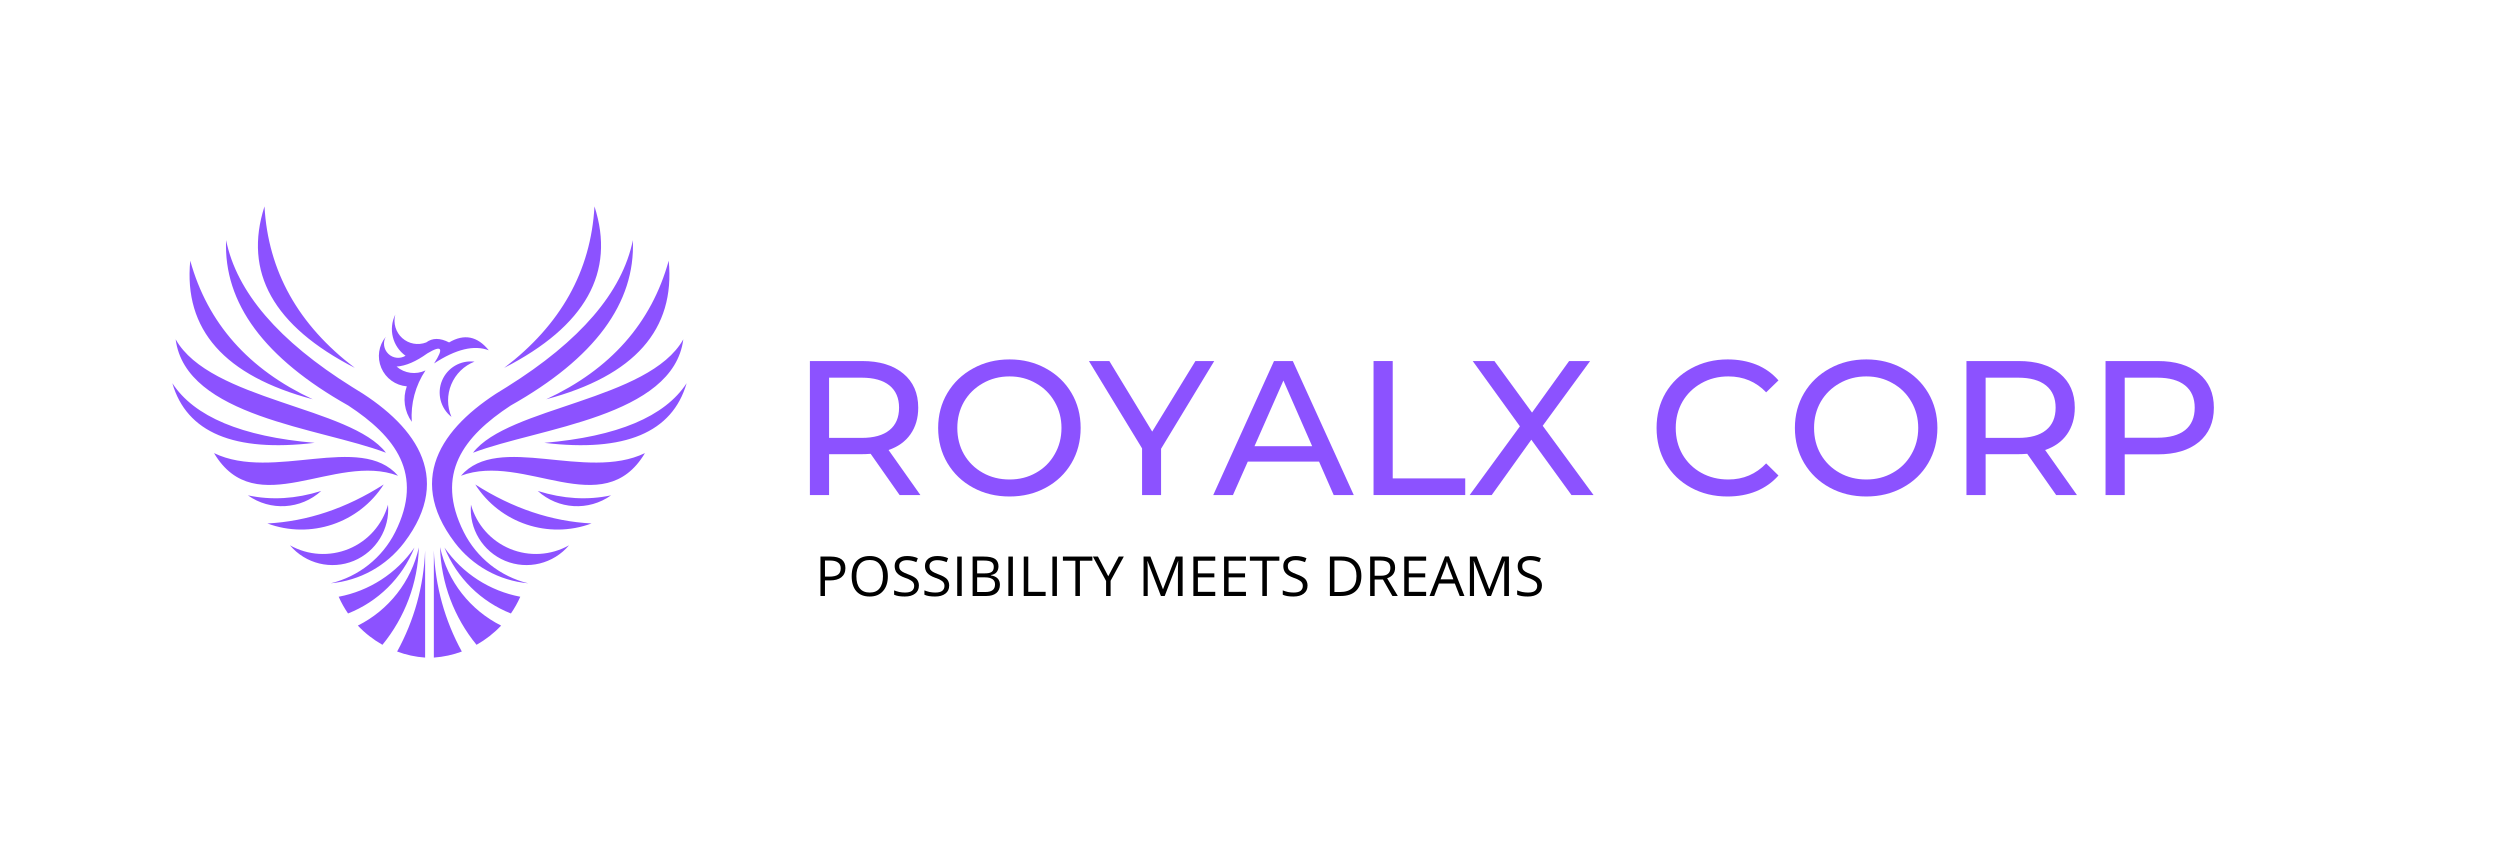 <svg xmlns="http://www.w3.org/2000/svg" xmlns:xlink="http://www.w3.org/1999/xlink" width="288" zoomAndPan="magnify" viewBox="0 0 216 75" height="100" preserveAspectRatio="xMidYMid meet" version="1.2"><defs><clipPath id="1ef7188e53"><path d="M 14.891 17.824 L 59.891 17.824 L 59.891 56.824 L 14.891 56.824 Z M 14.891 17.824 "/></clipPath></defs><g id="1dab58435d"><g style="fill:#8c52ff;fill-opacity:1;"><g transform="translate(68.241, 42.772)"><path style="stroke:none" d="M 9.484 0 L 6.984 -3.562 C 6.672 -3.539 6.426 -3.531 6.25 -3.531 L 3.391 -3.531 L 3.391 0 L 1.734 0 L 1.734 -11.578 L 6.25 -11.578 C 7.75 -11.578 8.93 -11.219 9.797 -10.5 C 10.66 -9.789 11.094 -8.805 11.094 -7.547 C 11.094 -6.648 10.867 -5.883 10.422 -5.25 C 9.984 -4.625 9.352 -4.172 8.531 -3.891 L 11.281 0 Z M 6.203 -4.938 C 7.254 -4.938 8.055 -5.16 8.609 -5.609 C 9.16 -6.055 9.438 -6.703 9.438 -7.547 C 9.438 -8.379 9.16 -9.02 8.609 -9.469 C 8.055 -9.914 7.254 -10.141 6.203 -10.141 L 3.391 -10.141 L 3.391 -4.938 Z M 6.203 -4.938 "/></g></g><g style="fill:#8c52ff;fill-opacity:1;"><g transform="translate(80.259, 42.772)"><path style="stroke:none" d="M 6.969 0.125 C 5.801 0.125 4.75 -0.129 3.812 -0.641 C 2.875 -1.148 2.133 -1.859 1.594 -2.766 C 1.062 -3.672 0.797 -4.68 0.797 -5.797 C 0.797 -6.91 1.062 -7.914 1.594 -8.812 C 2.133 -9.719 2.875 -10.426 3.812 -10.938 C 4.75 -11.457 5.801 -11.719 6.969 -11.719 C 8.125 -11.719 9.172 -11.457 10.109 -10.938 C 11.047 -10.426 11.781 -9.723 12.312 -8.828 C 12.844 -7.93 13.109 -6.922 13.109 -5.797 C 13.109 -4.672 12.844 -3.656 12.312 -2.75 C 11.781 -1.852 11.047 -1.148 10.109 -0.641 C 9.172 -0.129 8.125 0.125 6.969 0.125 Z M 6.969 -1.344 C 7.812 -1.344 8.57 -1.535 9.25 -1.922 C 9.938 -2.305 10.473 -2.836 10.859 -3.516 C 11.254 -4.191 11.453 -4.953 11.453 -5.797 C 11.453 -6.629 11.254 -7.383 10.859 -8.062 C 10.473 -8.738 9.938 -9.27 9.25 -9.656 C 8.57 -10.051 7.812 -10.25 6.969 -10.25 C 6.113 -10.25 5.344 -10.051 4.656 -9.656 C 3.969 -9.27 3.426 -8.738 3.031 -8.062 C 2.645 -7.383 2.453 -6.629 2.453 -5.797 C 2.453 -4.953 2.645 -4.191 3.031 -3.516 C 3.426 -2.836 3.969 -2.305 4.656 -1.922 C 5.344 -1.535 6.113 -1.344 6.969 -1.344 Z M 6.969 -1.344 "/></g></g><g style="fill:#8c52ff;fill-opacity:1;"><g transform="translate(94.144, 42.772)"><path style="stroke:none" d="M 6.172 -4 L 6.172 0 L 4.531 0 L 4.531 -4.031 L -0.062 -11.578 L 1.703 -11.578 L 5.406 -5.484 L 9.141 -11.578 L 10.766 -11.578 Z M 6.172 -4 "/></g></g><g style="fill:#8c52ff;fill-opacity:1;"><g transform="translate(104.84, 42.772)"><path style="stroke:none" d="M 9.125 -2.891 L 2.969 -2.891 L 1.688 0 L -0.016 0 L 5.234 -11.578 L 6.859 -11.578 L 12.125 0 L 10.391 0 Z M 8.531 -4.219 L 6.047 -9.891 L 3.547 -4.219 Z M 8.531 -4.219 "/></g></g><g style="fill:#8c52ff;fill-opacity:1;"><g transform="translate(116.94, 42.772)"><path style="stroke:none" d="M 1.734 -11.578 L 3.391 -11.578 L 3.391 -1.438 L 9.656 -1.438 L 9.656 0 L 1.734 0 Z M 1.734 -11.578 "/></g></g><g style="fill:#8c52ff;fill-opacity:1;"><g transform="translate(126.759, 42.772)"><path style="stroke:none" d="M 9.016 0 L 5.547 -4.781 L 2.125 0 L 0.219 0 L 4.562 -5.938 L 0.484 -11.578 L 2.359 -11.578 L 5.609 -7.125 L 8.812 -11.578 L 10.625 -11.578 L 6.531 -5.984 L 10.922 0 Z M 9.016 0 "/></g></g><g style="fill:#8c52ff;fill-opacity:1;"><g transform="translate(137.884, 42.772)"><path style="stroke:none" d=""/></g></g><g style="fill:#8c52ff;fill-opacity:1;"><g transform="translate(142.331, 42.772)"><path style="stroke:none" d="M 6.922 0.125 C 5.754 0.125 4.703 -0.129 3.766 -0.641 C 2.836 -1.148 2.109 -1.852 1.578 -2.75 C 1.055 -3.656 0.797 -4.672 0.797 -5.797 C 0.797 -6.922 1.055 -7.93 1.578 -8.828 C 2.109 -9.723 2.844 -10.426 3.781 -10.938 C 4.727 -11.457 5.781 -11.719 6.938 -11.719 C 7.844 -11.719 8.672 -11.566 9.422 -11.266 C 10.172 -10.961 10.805 -10.508 11.328 -9.906 L 10.266 -8.875 C 9.391 -9.789 8.301 -10.25 7 -10.25 C 6.133 -10.25 5.352 -10.051 4.656 -9.656 C 3.969 -9.27 3.426 -8.738 3.031 -8.062 C 2.645 -7.383 2.453 -6.629 2.453 -5.797 C 2.453 -4.953 2.645 -4.191 3.031 -3.516 C 3.426 -2.836 3.969 -2.305 4.656 -1.922 C 5.352 -1.535 6.133 -1.344 7 -1.344 C 8.289 -1.344 9.379 -1.805 10.266 -2.734 L 11.328 -1.688 C 10.805 -1.094 10.164 -0.641 9.406 -0.328 C 8.656 -0.023 7.828 0.125 6.922 0.125 Z M 6.922 0.125 "/></g></g><g style="fill:#8c52ff;fill-opacity:1;"><g transform="translate(154.282, 42.772)"><path style="stroke:none" d="M 6.969 0.125 C 5.801 0.125 4.75 -0.129 3.812 -0.641 C 2.875 -1.148 2.133 -1.859 1.594 -2.766 C 1.062 -3.672 0.797 -4.68 0.797 -5.797 C 0.797 -6.91 1.062 -7.914 1.594 -8.812 C 2.133 -9.719 2.875 -10.426 3.812 -10.938 C 4.75 -11.457 5.801 -11.719 6.969 -11.719 C 8.125 -11.719 9.172 -11.457 10.109 -10.938 C 11.047 -10.426 11.781 -9.723 12.312 -8.828 C 12.844 -7.93 13.109 -6.922 13.109 -5.797 C 13.109 -4.672 12.844 -3.656 12.312 -2.75 C 11.781 -1.852 11.047 -1.148 10.109 -0.641 C 9.172 -0.129 8.125 0.125 6.969 0.125 Z M 6.969 -1.344 C 7.812 -1.344 8.57 -1.535 9.25 -1.922 C 9.938 -2.305 10.473 -2.836 10.859 -3.516 C 11.254 -4.191 11.453 -4.953 11.453 -5.797 C 11.453 -6.629 11.254 -7.383 10.859 -8.062 C 10.473 -8.738 9.938 -9.27 9.25 -9.656 C 8.57 -10.051 7.812 -10.25 6.969 -10.25 C 6.113 -10.25 5.344 -10.051 4.656 -9.656 C 3.969 -9.27 3.426 -8.738 3.031 -8.062 C 2.645 -7.383 2.453 -6.629 2.453 -5.797 C 2.453 -4.953 2.645 -4.191 3.031 -3.516 C 3.426 -2.836 3.969 -2.305 4.656 -1.922 C 5.344 -1.535 6.113 -1.344 6.969 -1.344 Z M 6.969 -1.344 "/></g></g><g style="fill:#8c52ff;fill-opacity:1;"><g transform="translate(168.168, 42.772)"><path style="stroke:none" d="M 9.484 0 L 6.984 -3.562 C 6.672 -3.539 6.426 -3.531 6.25 -3.531 L 3.391 -3.531 L 3.391 0 L 1.734 0 L 1.734 -11.578 L 6.25 -11.578 C 7.75 -11.578 8.93 -11.219 9.797 -10.5 C 10.66 -9.789 11.094 -8.805 11.094 -7.547 C 11.094 -6.648 10.867 -5.883 10.422 -5.25 C 9.984 -4.625 9.352 -4.172 8.531 -3.891 L 11.281 0 Z M 6.203 -4.938 C 7.254 -4.938 8.055 -5.16 8.609 -5.609 C 9.16 -6.055 9.438 -6.703 9.438 -7.547 C 9.438 -8.379 9.16 -9.02 8.609 -9.469 C 8.055 -9.914 7.254 -10.141 6.203 -10.141 L 3.391 -10.141 L 3.391 -4.938 Z M 6.203 -4.938 "/></g></g><g style="fill:#8c52ff;fill-opacity:1;"><g transform="translate(180.185, 42.772)"><path style="stroke:none" d="M 6.25 -11.578 C 7.75 -11.578 8.93 -11.219 9.797 -10.5 C 10.66 -9.789 11.094 -8.805 11.094 -7.547 C 11.094 -6.285 10.66 -5.297 9.797 -4.578 C 8.93 -3.867 7.75 -3.516 6.25 -3.516 L 3.391 -3.516 L 3.391 0 L 1.734 0 L 1.734 -11.578 Z M 6.203 -4.953 C 7.254 -4.953 8.055 -5.172 8.609 -5.609 C 9.16 -6.055 9.438 -6.703 9.438 -7.547 C 9.438 -8.379 9.16 -9.02 8.609 -9.469 C 8.055 -9.914 7.254 -10.141 6.203 -10.141 L 3.391 -10.141 L 3.391 -4.953 Z M 6.203 -4.953 "/></g></g><g style="fill:#000000;fill-opacity:1;"><g transform="translate(70.418, 51.493)"><path style="stroke:none" d="M 2.625 -2.406 C 2.625 -2.062 2.504 -1.797 2.266 -1.609 C 2.035 -1.43 1.703 -1.344 1.266 -1.344 L 0.859 -1.344 L 0.859 0 L 0.469 0 L 0.469 -3.406 L 1.344 -3.406 C 2.195 -3.406 2.625 -3.07 2.625 -2.406 Z M 0.859 -1.672 L 1.219 -1.672 C 1.57 -1.672 1.828 -1.727 1.984 -1.844 C 2.141 -1.957 2.219 -2.141 2.219 -2.391 C 2.219 -2.617 2.141 -2.785 1.984 -2.891 C 1.836 -3.004 1.613 -3.062 1.312 -3.062 L 0.859 -3.062 Z M 0.859 -1.672 "/></g></g><g style="fill:#000000;fill-opacity:1;"><g transform="translate(73.288, 51.493)"><path style="stroke:none" d="M 3.422 -1.703 C 3.422 -1.16 3.281 -0.734 3 -0.422 C 2.727 -0.109 2.348 0.047 1.859 0.047 C 1.359 0.047 0.973 -0.102 0.703 -0.406 C 0.43 -0.719 0.297 -1.148 0.297 -1.703 C 0.297 -2.266 0.43 -2.695 0.703 -3 C 0.973 -3.301 1.359 -3.453 1.859 -3.453 C 2.348 -3.453 2.727 -3.297 3 -2.984 C 3.281 -2.68 3.422 -2.254 3.422 -1.703 Z M 0.703 -1.703 C 0.703 -1.242 0.801 -0.895 1 -0.656 C 1.195 -0.414 1.484 -0.297 1.859 -0.297 C 2.234 -0.297 2.516 -0.414 2.703 -0.656 C 2.898 -0.895 3 -1.242 3 -1.703 C 3 -2.16 2.898 -2.508 2.703 -2.75 C 2.516 -2.988 2.234 -3.109 1.859 -3.109 C 1.484 -3.109 1.195 -2.988 1 -2.75 C 0.801 -2.508 0.703 -2.16 0.703 -1.703 Z M 0.703 -1.703 "/></g></g><g style="fill:#000000;fill-opacity:1;"><g transform="translate(77.002, 51.493)"><path style="stroke:none" d="M 2.391 -0.906 C 2.391 -0.602 2.281 -0.367 2.062 -0.203 C 1.844 -0.035 1.547 0.047 1.172 0.047 C 0.773 0.047 0.469 -0.004 0.25 -0.109 L 0.25 -0.484 C 0.383 -0.43 0.535 -0.383 0.703 -0.344 C 0.867 -0.312 1.031 -0.297 1.188 -0.297 C 1.457 -0.297 1.656 -0.344 1.781 -0.438 C 1.914 -0.539 1.984 -0.688 1.984 -0.875 C 1.984 -0.988 1.957 -1.082 1.906 -1.156 C 1.863 -1.227 1.785 -1.297 1.672 -1.359 C 1.566 -1.43 1.398 -1.504 1.172 -1.578 C 0.859 -1.691 0.633 -1.828 0.5 -1.984 C 0.363 -2.141 0.297 -2.344 0.297 -2.594 C 0.297 -2.852 0.391 -3.062 0.578 -3.219 C 0.773 -3.375 1.039 -3.453 1.375 -3.453 C 1.707 -3.453 2.016 -3.391 2.297 -3.266 L 2.172 -2.922 C 1.891 -3.035 1.617 -3.094 1.359 -3.094 C 1.148 -3.094 0.984 -3.047 0.859 -2.953 C 0.742 -2.867 0.688 -2.75 0.688 -2.594 C 0.688 -2.469 0.707 -2.367 0.75 -2.297 C 0.801 -2.223 0.875 -2.156 0.969 -2.094 C 1.07 -2.031 1.234 -1.957 1.453 -1.875 C 1.805 -1.75 2.051 -1.613 2.188 -1.469 C 2.32 -1.32 2.391 -1.133 2.391 -0.906 Z M 2.391 -0.906 "/></g></g><g style="fill:#000000;fill-opacity:1;"><g transform="translate(79.619, 51.493)"><path style="stroke:none" d="M 2.391 -0.906 C 2.391 -0.602 2.281 -0.367 2.062 -0.203 C 1.844 -0.035 1.547 0.047 1.172 0.047 C 0.773 0.047 0.469 -0.004 0.25 -0.109 L 0.25 -0.484 C 0.383 -0.43 0.535 -0.383 0.703 -0.344 C 0.867 -0.312 1.031 -0.297 1.188 -0.297 C 1.457 -0.297 1.656 -0.344 1.781 -0.438 C 1.914 -0.539 1.984 -0.688 1.984 -0.875 C 1.984 -0.988 1.957 -1.082 1.906 -1.156 C 1.863 -1.227 1.785 -1.297 1.672 -1.359 C 1.566 -1.43 1.398 -1.504 1.172 -1.578 C 0.859 -1.691 0.633 -1.828 0.5 -1.984 C 0.363 -2.141 0.297 -2.344 0.297 -2.594 C 0.297 -2.852 0.391 -3.062 0.578 -3.219 C 0.773 -3.375 1.039 -3.453 1.375 -3.453 C 1.707 -3.453 2.016 -3.391 2.297 -3.266 L 2.172 -2.922 C 1.891 -3.035 1.617 -3.094 1.359 -3.094 C 1.148 -3.094 0.984 -3.047 0.859 -2.953 C 0.742 -2.867 0.688 -2.75 0.688 -2.594 C 0.688 -2.469 0.707 -2.367 0.75 -2.297 C 0.801 -2.223 0.875 -2.156 0.969 -2.094 C 1.07 -2.031 1.234 -1.957 1.453 -1.875 C 1.805 -1.75 2.051 -1.613 2.188 -1.469 C 2.32 -1.32 2.391 -1.133 2.391 -0.906 Z M 2.391 -0.906 "/></g></g><g style="fill:#000000;fill-opacity:1;"><g transform="translate(82.235, 51.493)"><path style="stroke:none" d="M 0.469 0 L 0.469 -3.406 L 0.859 -3.406 L 0.859 0 Z M 0.469 0 "/></g></g><g style="fill:#000000;fill-opacity:1;"><g transform="translate(83.565, 51.493)"><path style="stroke:none" d="M 0.469 -3.406 L 1.422 -3.406 C 1.879 -3.406 2.207 -3.336 2.406 -3.203 C 2.602 -3.066 2.703 -2.852 2.703 -2.562 C 2.703 -2.352 2.645 -2.18 2.531 -2.047 C 2.426 -1.922 2.266 -1.844 2.047 -1.812 L 2.047 -1.781 C 2.566 -1.695 2.828 -1.426 2.828 -0.969 C 2.828 -0.664 2.723 -0.426 2.516 -0.25 C 2.305 -0.082 2.02 0 1.656 0 L 0.469 0 Z M 0.859 -1.953 L 1.516 -1.953 C 1.797 -1.953 1.992 -1.992 2.109 -2.078 C 2.234 -2.16 2.297 -2.305 2.297 -2.516 C 2.297 -2.711 2.227 -2.852 2.094 -2.938 C 1.957 -3.02 1.738 -3.062 1.438 -3.062 L 0.859 -3.062 Z M 0.859 -1.609 L 0.859 -0.344 L 1.578 -0.344 C 1.848 -0.344 2.051 -0.395 2.188 -0.5 C 2.332 -0.602 2.406 -0.77 2.406 -1 C 2.406 -1.207 2.332 -1.359 2.188 -1.453 C 2.039 -1.555 1.828 -1.609 1.547 -1.609 Z M 0.859 -1.609 "/></g></g><g style="fill:#000000;fill-opacity:1;"><g transform="translate(86.654, 51.493)"><path style="stroke:none" d="M 0.469 0 L 0.469 -3.406 L 0.859 -3.406 L 0.859 0 Z M 0.469 0 "/></g></g><g style="fill:#000000;fill-opacity:1;"><g transform="translate(87.983, 51.493)"><path style="stroke:none" d="M 0.469 0 L 0.469 -3.406 L 0.859 -3.406 L 0.859 -0.359 L 2.359 -0.359 L 2.359 0 Z M 0.469 0 "/></g></g><g style="fill:#000000;fill-opacity:1;"><g transform="translate(90.458, 51.493)"><path style="stroke:none" d="M 0.469 0 L 0.469 -3.406 L 0.859 -3.406 L 0.859 0 Z M 0.469 0 "/></g></g><g style="fill:#000000;fill-opacity:1;"><g transform="translate(91.788, 51.493)"><path style="stroke:none" d="M 1.516 0 L 1.125 0 L 1.125 -3.047 L 0.047 -3.047 L 0.047 -3.406 L 2.594 -3.406 L 2.594 -3.047 L 1.516 -3.047 Z M 1.516 0 "/></g></g><g style="fill:#000000;fill-opacity:1;"><g transform="translate(94.425, 51.493)"><path style="stroke:none" d="M 1.328 -1.703 L 2.234 -3.406 L 2.672 -3.406 L 1.531 -1.312 L 1.531 0 L 1.141 0 L 1.141 -1.297 L 0 -3.406 L 0.438 -3.406 Z M 1.328 -1.703 "/></g></g><g style="fill:#000000;fill-opacity:1;"><g transform="translate(97.096, 51.493)"><path style="stroke:none" d=""/></g></g><g style="fill:#000000;fill-opacity:1;"><g transform="translate(98.334, 51.493)"><path style="stroke:none" d="M 1.969 0 L 0.812 -3.016 L 0.797 -3.016 C 0.816 -2.773 0.828 -2.492 0.828 -2.172 L 0.828 0 L 0.469 0 L 0.469 -3.406 L 1.062 -3.406 L 2.141 -0.594 L 2.156 -0.594 L 3.25 -3.406 L 3.844 -3.406 L 3.844 0 L 3.438 0 L 3.438 -2.188 C 3.438 -2.438 3.445 -2.711 3.469 -3.016 L 3.453 -3.016 L 2.297 0 Z M 1.969 0 "/></g></g><g style="fill:#000000;fill-opacity:1;"><g transform="translate(102.639, 51.493)"><path style="stroke:none" d="M 2.359 0 L 0.469 0 L 0.469 -3.406 L 2.359 -3.406 L 2.359 -3.047 L 0.859 -3.047 L 0.859 -1.953 L 2.281 -1.953 L 2.281 -1.609 L 0.859 -1.609 L 0.859 -0.359 L 2.359 -0.359 Z M 2.359 0 "/></g></g><g style="fill:#000000;fill-opacity:1;"><g transform="translate(105.291, 51.493)"><path style="stroke:none" d="M 2.359 0 L 0.469 0 L 0.469 -3.406 L 2.359 -3.406 L 2.359 -3.047 L 0.859 -3.047 L 0.859 -1.953 L 2.281 -1.953 L 2.281 -1.609 L 0.859 -1.609 L 0.859 -0.359 L 2.359 -0.359 Z M 2.359 0 "/></g></g><g style="fill:#000000;fill-opacity:1;"><g transform="translate(107.942, 51.493)"><path style="stroke:none" d="M 1.516 0 L 1.125 0 L 1.125 -3.047 L 0.047 -3.047 L 0.047 -3.406 L 2.594 -3.406 L 2.594 -3.047 L 1.516 -3.047 Z M 1.516 0 "/></g></g><g style="fill:#000000;fill-opacity:1;"><g transform="translate(110.58, 51.493)"><path style="stroke:none" d="M 2.391 -0.906 C 2.391 -0.602 2.281 -0.367 2.062 -0.203 C 1.844 -0.035 1.547 0.047 1.172 0.047 C 0.773 0.047 0.469 -0.004 0.25 -0.109 L 0.25 -0.484 C 0.383 -0.43 0.535 -0.383 0.703 -0.344 C 0.867 -0.312 1.031 -0.297 1.188 -0.297 C 1.457 -0.297 1.656 -0.344 1.781 -0.438 C 1.914 -0.539 1.984 -0.688 1.984 -0.875 C 1.984 -0.988 1.957 -1.082 1.906 -1.156 C 1.863 -1.227 1.785 -1.297 1.672 -1.359 C 1.566 -1.43 1.398 -1.504 1.172 -1.578 C 0.859 -1.691 0.633 -1.828 0.5 -1.984 C 0.363 -2.141 0.297 -2.344 0.297 -2.594 C 0.297 -2.852 0.391 -3.062 0.578 -3.219 C 0.773 -3.375 1.039 -3.453 1.375 -3.453 C 1.707 -3.453 2.016 -3.391 2.297 -3.266 L 2.172 -2.922 C 1.891 -3.035 1.617 -3.094 1.359 -3.094 C 1.148 -3.094 0.984 -3.047 0.859 -2.953 C 0.742 -2.867 0.688 -2.75 0.688 -2.594 C 0.688 -2.469 0.707 -2.367 0.75 -2.297 C 0.801 -2.223 0.875 -2.156 0.969 -2.094 C 1.07 -2.031 1.234 -1.957 1.453 -1.875 C 1.805 -1.75 2.051 -1.613 2.188 -1.469 C 2.32 -1.32 2.391 -1.133 2.391 -0.906 Z M 2.391 -0.906 "/></g></g><g style="fill:#000000;fill-opacity:1;"><g transform="translate(113.197, 51.493)"><path style="stroke:none" d=""/></g></g><g style="fill:#000000;fill-opacity:1;"><g transform="translate(114.435, 51.493)"><path style="stroke:none" d="M 3.188 -1.734 C 3.188 -1.172 3.031 -0.738 2.719 -0.438 C 2.414 -0.145 1.977 0 1.406 0 L 0.469 0 L 0.469 -3.406 L 1.516 -3.406 C 2.035 -3.406 2.441 -3.254 2.734 -2.953 C 3.035 -2.66 3.188 -2.254 3.188 -1.734 Z M 2.766 -1.719 C 2.766 -2.164 2.648 -2.5 2.422 -2.719 C 2.203 -2.945 1.875 -3.062 1.438 -3.062 L 0.859 -3.062 L 0.859 -0.344 L 1.344 -0.344 C 1.812 -0.344 2.164 -0.457 2.406 -0.688 C 2.645 -0.914 2.766 -1.258 2.766 -1.719 Z M 2.766 -1.719 "/></g></g><g style="fill:#000000;fill-opacity:1;"><g transform="translate(117.911, 51.493)"><path style="stroke:none" d="M 0.859 -1.422 L 0.859 0 L 0.469 0 L 0.469 -3.406 L 1.406 -3.406 C 1.82 -3.406 2.129 -3.32 2.328 -3.156 C 2.523 -3 2.625 -2.758 2.625 -2.438 C 2.625 -1.988 2.395 -1.688 1.938 -1.531 L 2.859 0 L 2.391 0 L 1.578 -1.422 Z M 0.859 -1.75 L 1.406 -1.75 C 1.688 -1.75 1.891 -1.805 2.016 -1.922 C 2.148 -2.035 2.219 -2.203 2.219 -2.422 C 2.219 -2.641 2.148 -2.801 2.016 -2.906 C 1.879 -3.008 1.664 -3.062 1.375 -3.062 L 0.859 -3.062 Z M 0.859 -1.75 "/></g></g><g style="fill:#000000;fill-opacity:1;"><g transform="translate(120.859, 51.493)"><path style="stroke:none" d="M 2.359 0 L 0.469 0 L 0.469 -3.406 L 2.359 -3.406 L 2.359 -3.047 L 0.859 -3.047 L 0.859 -1.953 L 2.281 -1.953 L 2.281 -1.609 L 0.859 -1.609 L 0.859 -0.359 L 2.359 -0.359 Z M 2.359 0 "/></g></g><g style="fill:#000000;fill-opacity:1;"><g transform="translate(123.51, 51.493)"><path style="stroke:none" d="M 2.609 0 L 2.188 -1.078 L 0.812 -1.078 L 0.406 0 L 0 0 L 1.344 -3.422 L 1.672 -3.422 L 3.016 0 Z M 2.062 -1.438 L 1.656 -2.484 C 1.613 -2.617 1.562 -2.785 1.5 -2.984 C 1.469 -2.836 1.422 -2.672 1.359 -2.484 L 0.953 -1.438 Z M 2.062 -1.438 "/></g></g><g style="fill:#000000;fill-opacity:1;"><g transform="translate(126.528, 51.493)"><path style="stroke:none" d="M 1.969 0 L 0.812 -3.016 L 0.797 -3.016 C 0.816 -2.773 0.828 -2.492 0.828 -2.172 L 0.828 0 L 0.469 0 L 0.469 -3.406 L 1.062 -3.406 L 2.141 -0.594 L 2.156 -0.594 L 3.25 -3.406 L 3.844 -3.406 L 3.844 0 L 3.438 0 L 3.438 -2.188 C 3.438 -2.438 3.445 -2.711 3.469 -3.016 L 3.453 -3.016 L 2.297 0 Z M 1.969 0 "/></g></g><g style="fill:#000000;fill-opacity:1;"><g transform="translate(130.832, 51.493)"><path style="stroke:none" d="M 2.391 -0.906 C 2.391 -0.602 2.281 -0.367 2.062 -0.203 C 1.844 -0.035 1.547 0.047 1.172 0.047 C 0.773 0.047 0.469 -0.004 0.25 -0.109 L 0.25 -0.484 C 0.383 -0.43 0.535 -0.383 0.703 -0.344 C 0.867 -0.312 1.031 -0.297 1.188 -0.297 C 1.457 -0.297 1.656 -0.344 1.781 -0.438 C 1.914 -0.539 1.984 -0.688 1.984 -0.875 C 1.984 -0.988 1.957 -1.082 1.906 -1.156 C 1.863 -1.227 1.785 -1.297 1.672 -1.359 C 1.566 -1.43 1.398 -1.504 1.172 -1.578 C 0.859 -1.691 0.633 -1.828 0.5 -1.984 C 0.363 -2.141 0.297 -2.344 0.297 -2.594 C 0.297 -2.852 0.391 -3.062 0.578 -3.219 C 0.773 -3.375 1.039 -3.453 1.375 -3.453 C 1.707 -3.453 2.016 -3.391 2.297 -3.266 L 2.172 -2.922 C 1.891 -3.035 1.617 -3.094 1.359 -3.094 C 1.148 -3.094 0.984 -3.047 0.859 -2.953 C 0.742 -2.867 0.688 -2.75 0.688 -2.594 C 0.688 -2.469 0.707 -2.367 0.75 -2.297 C 0.801 -2.223 0.875 -2.156 0.969 -2.094 C 1.07 -2.031 1.234 -1.957 1.453 -1.875 C 1.805 -1.75 2.051 -1.613 2.188 -1.469 C 2.32 -1.32 2.391 -1.133 2.391 -0.906 Z M 2.391 -0.906 "/></g></g><g clip-rule="nonzero" clip-path="url(#1ef7188e53)"><path style=" stroke:none;fill-rule:evenodd;fill:#8c52ff;fill-opacity:1;" d="M 40.996 31.246 C 39.801 31.102 38.656 31.77 38.195 32.879 C 37.73 33.988 38.062 35.27 39.004 36.02 C 38.621 35.121 38.617 34.109 38.992 33.211 C 39.367 32.309 40.09 31.602 40.996 31.246 Z M 51.363 17.832 C 53.195 23.523 50.594 28.176 43.559 31.785 C 48.449 28.074 51.051 23.422 51.363 17.832 Z M 22.852 17.832 C 21.02 23.523 23.621 28.176 30.656 31.785 C 25.766 28.074 23.164 23.422 22.852 17.832 Z M 19.535 20.75 C 19.312 26.188 22.828 30.949 30.094 35.039 C 34.168 37.715 36.66 40.949 34.145 45.973 C 33.027 48.195 30.992 49.812 28.574 50.398 C 31.086 50.168 33.387 48.895 34.914 46.887 C 39.332 41.074 35.68 36.539 30.41 33.426 C 24.07 29.461 20.445 25.234 19.535 20.75 Z M 30.07 53.004 C 32.633 51.992 34.738 49.965 35.812 47.305 C 34.25 49.562 31.879 51.062 29.262 51.559 C 29.488 52.07 29.762 52.555 30.07 53.004 Z M 37.484 47.555 C 37.602 50.633 38.434 53.621 39.902 56.293 C 39.137 56.578 38.324 56.754 37.484 56.816 Z M 38.02 47.273 C 38.676 50.258 40.648 52.723 43.297 54.051 C 42.68 54.707 41.961 55.266 41.172 55.711 C 39.238 53.348 38.109 50.387 38.02 47.273 Z M 44.141 53.004 C 41.582 51.992 39.477 49.965 38.398 47.305 C 39.965 49.562 42.336 51.062 44.953 51.559 C 44.727 52.07 44.453 52.555 44.141 53.008 Z M 36.73 47.555 C 36.613 50.633 35.781 53.621 34.312 56.293 C 35.078 56.578 35.891 56.758 36.73 56.816 Z M 36.195 47.273 C 35.539 50.258 33.566 52.727 30.918 54.051 C 31.535 54.707 32.254 55.266 33.043 55.711 C 34.977 53.348 36.105 50.387 36.191 47.273 Z M 54.68 20.754 C 54.902 26.188 51.383 30.949 44.121 35.039 C 40.047 37.715 37.551 40.949 40.07 45.973 C 41.188 48.195 43.223 49.812 45.641 50.398 C 43.129 50.172 40.828 48.895 39.301 46.887 C 34.883 41.078 38.535 36.539 43.805 33.426 C 50.145 29.461 53.766 25.234 54.68 20.754 Z M 16.438 22.523 C 15.859 28.477 19.387 32.469 27.027 34.5 C 21.461 31.91 17.934 27.918 16.438 22.523 Z M 23.102 45.227 C 26.828 46.609 31.012 45.207 33.152 41.859 C 29.91 43.926 26.559 45.047 23.102 45.227 Z M 33.523 43.605 C 33.699 45.691 32.504 47.652 30.57 48.457 C 28.633 49.258 26.402 48.715 25.051 47.113 C 26.609 47.992 28.488 48.105 30.141 47.422 C 31.797 46.738 33.043 45.328 33.523 43.605 Z M 21.418 42.797 C 23.355 44.18 25.992 44.02 27.754 42.418 C 25.555 43.109 23.445 43.234 21.418 42.797 Z M 34.391 41.105 C 31.145 37.363 23.578 41.613 18.492 39.148 C 22.102 45.219 28.934 39.047 34.391 41.105 Z M 14.891 33.109 C 16.125 37.375 20.223 39.094 27.184 38.262 C 20.871 37.719 16.773 36 14.891 33.109 Z M 15.176 29.316 C 18.141 34.609 30.312 35.148 33.348 39.117 C 27.621 36.945 16.043 36.031 15.176 29.316 Z M 37.504 31.402 C 39.387 30.164 40.965 29.785 42.23 30.266 C 41.246 29.043 40.105 28.816 38.801 29.586 C 38.02 29.184 37.363 29.184 36.824 29.586 C 36.117 29.859 35.316 29.715 34.75 29.207 C 34.188 28.699 33.957 27.918 34.152 27.184 C 33.539 28.426 33.914 29.93 35.039 30.738 C 34.562 31.027 33.953 30.961 33.555 30.574 C 33.152 30.188 33.062 29.582 33.332 29.098 C 32.711 29.852 32.562 30.887 32.945 31.789 C 33.328 32.688 34.176 33.301 35.148 33.379 C 34.777 34.41 34.938 35.555 35.578 36.445 C 35.473 34.875 35.887 33.312 36.762 32.004 C 35.938 32.398 34.957 32.27 34.266 31.672 C 35.062 31.617 35.945 31.238 36.918 30.535 C 38.176 29.781 38.367 30.07 37.504 31.402 Z M 51.109 45.227 C 47.387 46.609 43.203 45.207 41.062 41.859 C 44.305 43.926 47.652 45.047 51.109 45.227 Z M 40.691 43.605 C 40.516 45.691 41.711 47.652 43.645 48.457 C 45.582 49.258 47.812 48.715 49.164 47.113 C 47.602 47.992 45.727 48.105 44.074 47.422 C 42.418 46.738 41.172 45.328 40.691 43.605 Z M 52.797 42.797 C 50.859 44.18 48.223 44.02 46.461 42.418 C 48.66 43.109 50.77 43.234 52.797 42.797 Z M 39.824 41.105 C 43.07 37.363 50.633 41.613 55.723 39.148 C 52.113 45.219 45.281 39.047 39.824 41.105 Z M 59.324 33.109 C 58.09 37.375 53.992 39.094 47.031 38.262 C 53.344 37.719 57.441 36 59.324 33.109 Z M 59.039 29.316 C 56.074 34.609 43.902 35.148 40.867 39.117 C 46.594 36.945 58.172 36.031 59.039 29.316 Z M 57.777 22.523 C 58.355 28.477 54.828 32.469 47.188 34.5 C 52.754 31.91 56.281 27.918 57.777 22.523 Z M 57.777 22.523 "/></g></g></svg>